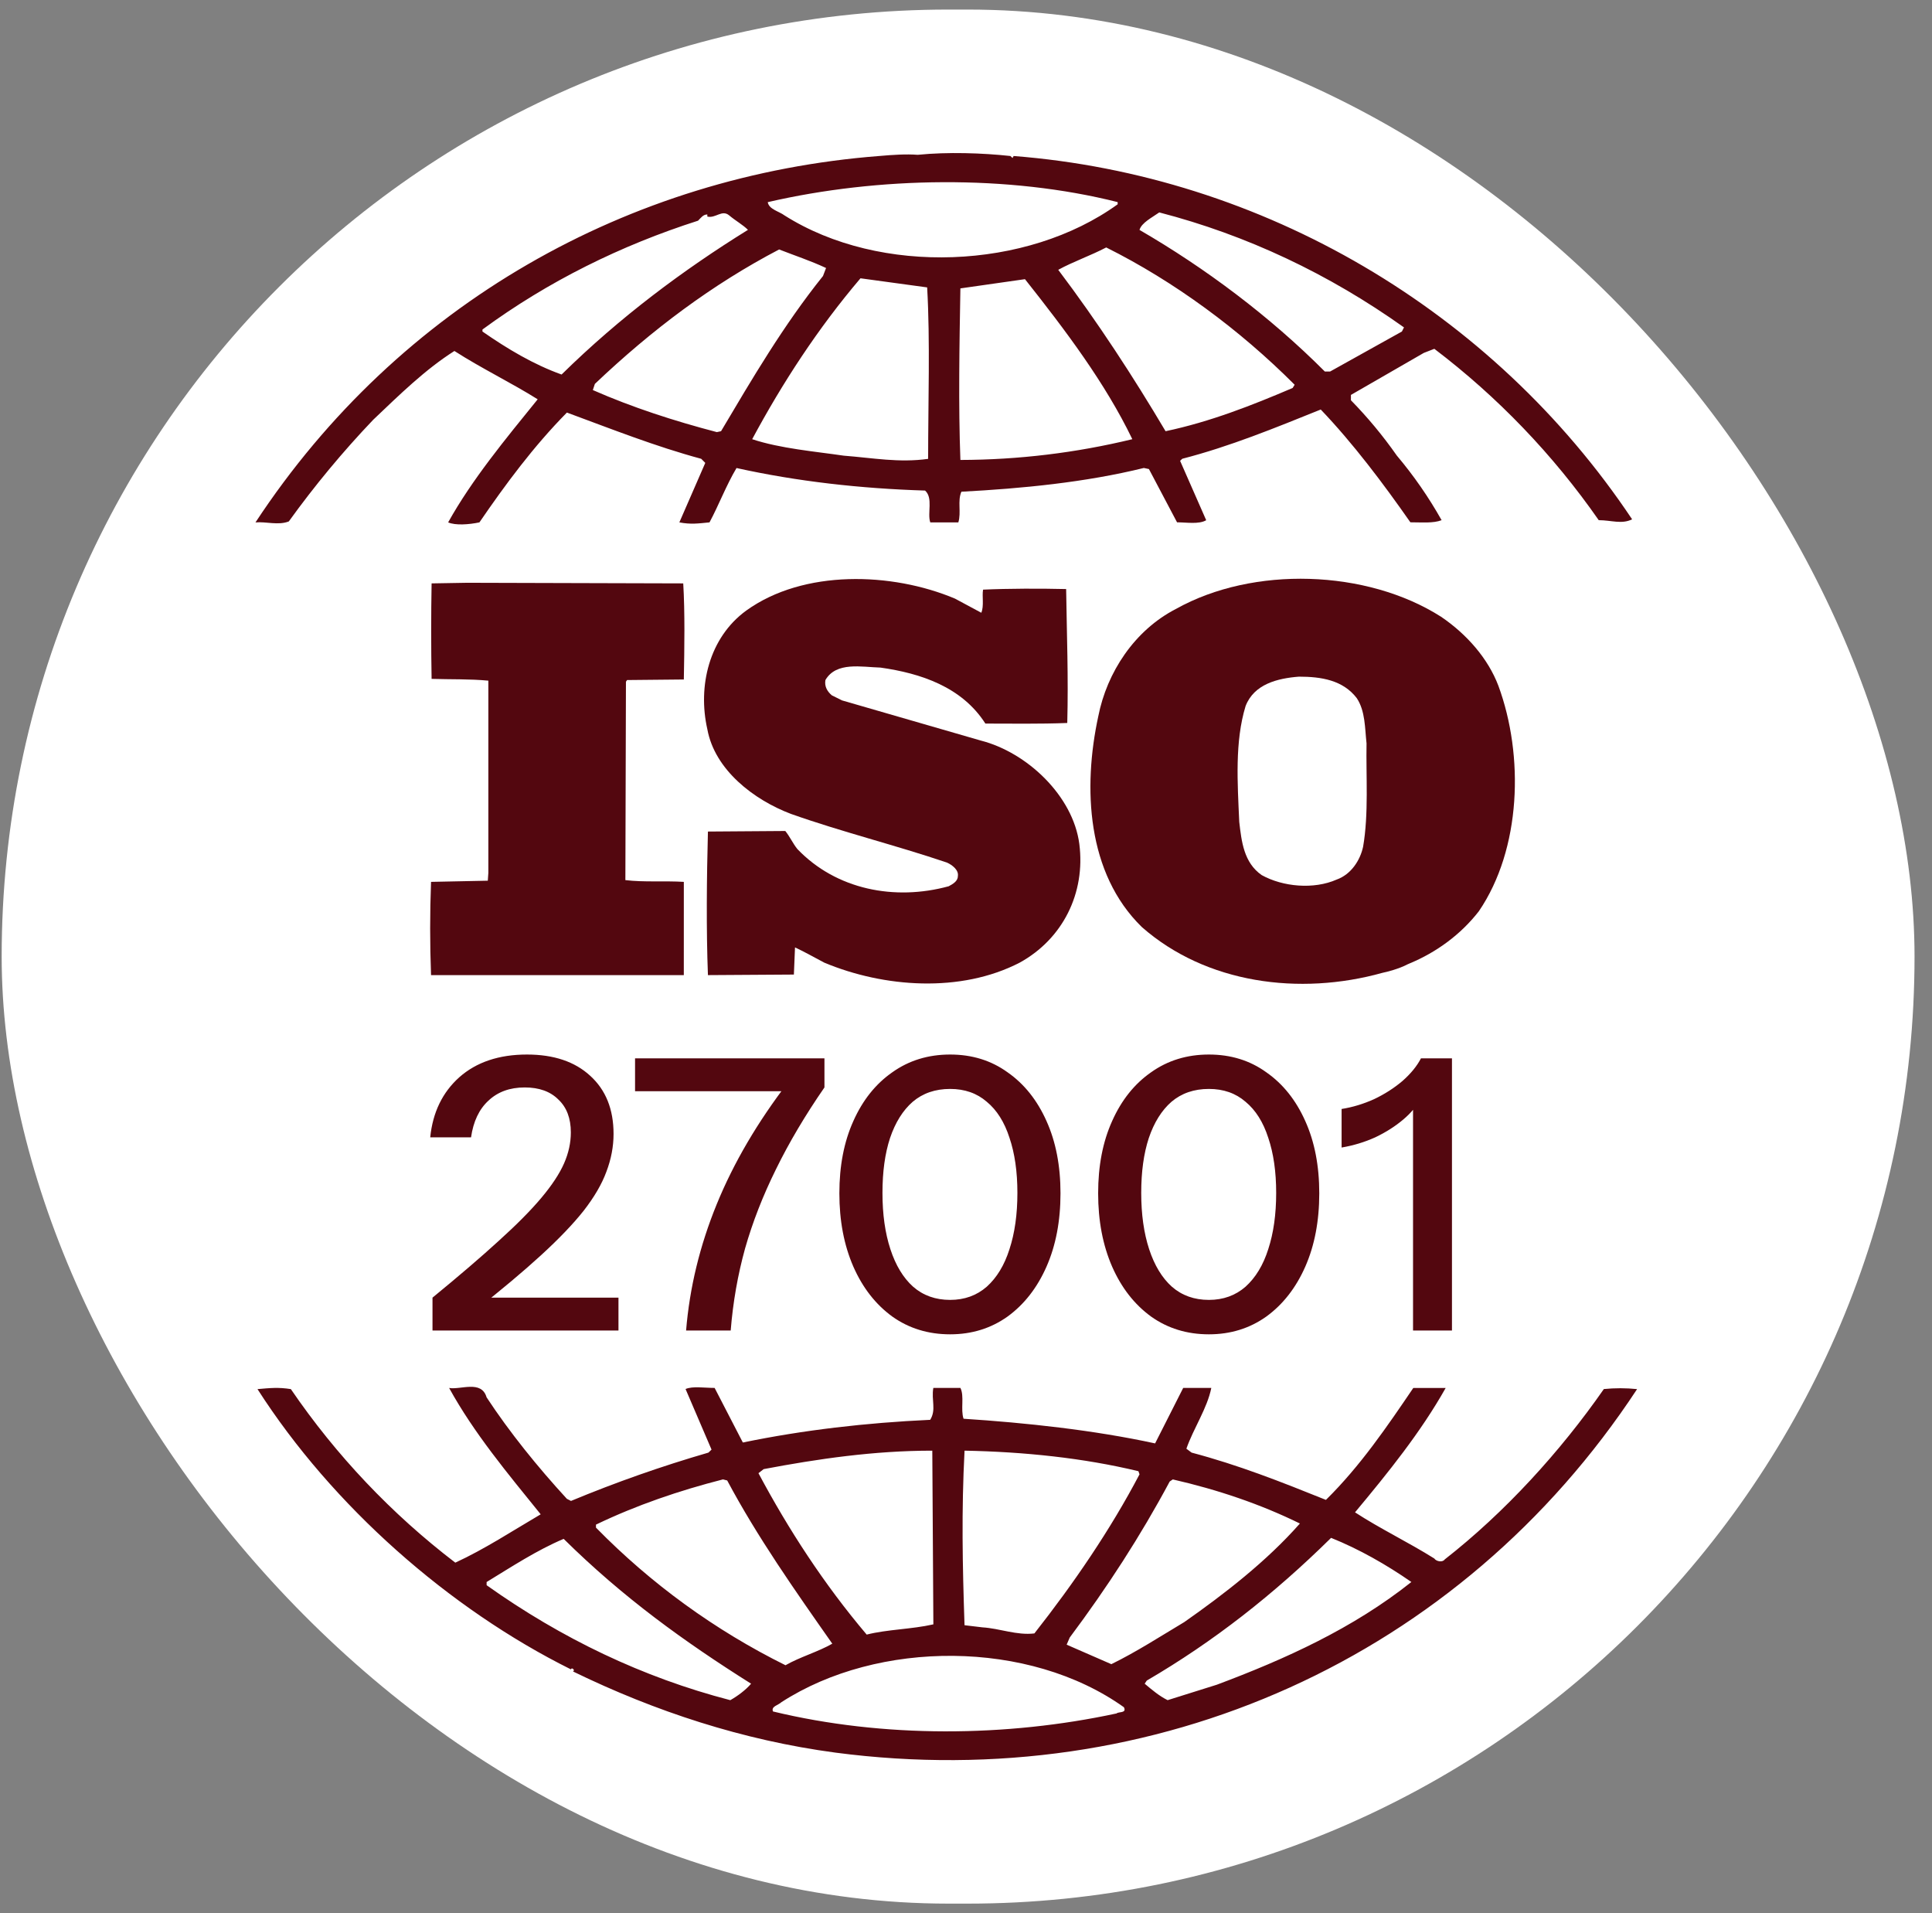<svg width="101" height="100" viewBox="0 0 101 100" fill="none" xmlns="http://www.w3.org/2000/svg">
<rect x="0" y="0" width="101" height="100" fill="#808080" stroke="none"/>
<rect x="0.087" y="0.5" width="100" height="99" rx="49.5" fill="white"/>
<path d="M83.844 72.606C81.561 75.883 78.675 79.048 75.525 81.511C75.41 81.678 75.084 81.615 74.98 81.46C73.615 80.604 72.146 79.903 70.837 79.048C72.581 76.957 74.27 74.864 75.576 72.548H73.883C72.53 74.541 71.111 76.632 69.316 78.397C66.919 77.433 64.743 76.575 62.294 75.926L62.021 75.722C62.402 74.637 63.108 73.62 63.324 72.545H61.855L60.386 75.445C57.178 74.748 53.639 74.368 50.372 74.156C50.208 73.674 50.423 72.976 50.208 72.545H48.792C48.68 73.191 48.956 73.677 48.629 74.212C45.254 74.368 41.989 74.747 38.834 75.398L37.359 72.545C36.821 72.545 36.215 72.442 35.839 72.602L37.197 75.769L37.035 75.926C34.595 76.634 32.197 77.477 29.85 78.452L29.634 78.341C28.106 76.678 26.636 74.861 25.437 73.035C25.167 72.118 24.078 72.654 23.479 72.547C24.78 74.911 26.528 77.001 28.266 79.151C26.797 80.013 25.334 80.973 23.802 81.678C20.473 79.134 17.57 76.071 15.205 72.607C14.551 72.502 14.12 72.55 13.461 72.607C17.381 78.725 23.479 84.09 29.848 87.257C29.848 87.257 29.848 87.209 29.906 87.209C29.953 87.209 30.061 87.308 29.953 87.364C34.256 89.458 38.831 90.96 43.671 91.607C60.384 93.804 76.334 86.671 85.583 72.607C85.004 72.547 84.422 72.546 83.844 72.604M61.151 77.435L61.311 77.327C63.658 77.864 65.885 78.616 67.955 79.632C66.211 81.614 63.979 83.335 61.913 84.783C60.662 85.531 59.406 86.344 58.098 86.984L55.762 85.965L55.922 85.593C57.886 82.965 59.628 80.279 61.151 77.434M50.424 75.824C53.529 75.883 56.633 76.204 59.514 76.898L59.571 77.061C58.05 79.956 56.14 82.753 54.075 85.377C53.145 85.487 52.278 85.116 51.353 85.059L50.423 84.948C50.317 81.782 50.26 78.991 50.424 75.824M39.923 76.789C42.753 76.253 45.691 75.824 48.738 75.824L48.794 84.903C47.648 85.163 46.397 85.163 45.308 85.438C43.076 82.802 41.227 79.956 39.65 77.002L39.923 76.789H39.923ZM31.155 79.69C33.283 78.667 35.511 77.911 37.795 77.326L38.016 77.382C39.59 80.335 41.552 83.123 43.51 85.913C42.755 86.346 41.824 86.604 41.064 87.04C37.383 85.216 34.034 82.784 31.156 79.847V79.69H31.154H31.155ZM38.179 88.866C33.606 87.681 29.357 85.642 25.439 82.857V82.69C26.746 81.893 28.057 81.031 29.467 80.434C32.572 83.502 35.781 85.81 39.265 88.005C38.993 88.328 38.559 88.651 38.179 88.865M58.372 89.559C52.604 90.801 46.177 90.849 40.41 89.456C40.3 89.189 40.682 89.132 40.845 88.975C45.907 85.698 53.797 85.698 58.755 89.235C58.916 89.559 58.481 89.456 58.371 89.559M63.599 88.062L61.041 88.865C60.604 88.65 60.225 88.328 59.841 88.005L59.951 87.841C63.436 85.809 66.591 83.334 69.586 80.382C71.056 80.972 72.473 81.781 73.783 82.689C70.731 85.116 67.192 86.719 63.599 88.063M15.099 27.254C16.446 25.385 17.918 23.611 19.507 21.944C20.918 20.602 22.229 19.315 23.755 18.345C25.172 19.256 26.748 20.015 28.109 20.871C26.422 22.953 24.68 25.056 23.428 27.304C23.807 27.471 24.517 27.419 25.063 27.304C26.422 25.321 27.887 23.337 29.636 21.564C31.971 22.425 34.26 23.334 36.658 23.981L36.87 24.195L35.515 27.304C36.115 27.419 36.496 27.362 37.091 27.304C37.579 26.397 37.958 25.38 38.503 24.463C41.664 25.163 44.985 25.537 48.36 25.641C48.793 26.023 48.468 26.824 48.632 27.304H50.1C50.26 26.777 50.046 26.179 50.26 25.701C53.42 25.535 56.739 25.213 59.798 24.46L60.063 24.517L61.533 27.301C62.024 27.301 62.676 27.416 63.057 27.191L61.693 24.087L61.806 23.979C64.306 23.334 66.65 22.369 69.045 21.405C70.737 23.175 72.311 25.268 73.731 27.3C74.327 27.3 74.927 27.359 75.363 27.189C74.69 25.991 73.906 24.86 73.021 23.811C72.302 22.783 71.5 21.817 70.623 20.921V20.642L74.433 18.446L74.983 18.232C78.297 20.748 81.198 23.771 83.578 27.189C84.231 27.189 84.777 27.415 85.323 27.144C78.02 16.206 65.993 9.167 52.99 8.154L52.932 8.258L52.821 8.154C51.353 7.996 49.55 7.934 47.974 8.092C47.377 8.045 46.671 8.092 45.961 8.154C32.899 9.167 20.871 15.88 13.355 27.306C13.9 27.254 14.553 27.472 15.099 27.254ZM37.692 22.539L37.475 22.586C35.241 22.001 33.061 21.297 30.992 20.388L31.098 20.066C34.091 17.223 37.248 14.86 40.731 13.039C41.552 13.361 42.368 13.627 43.184 14.008L43.024 14.427C40.952 17.01 39.323 19.794 37.693 22.54M48.52 23.984C47 24.198 45.639 23.936 44.109 23.817C42.646 23.601 40.791 23.446 39.322 22.956C40.901 20.018 42.754 17.169 44.984 14.546L48.469 15.022C48.63 17.808 48.52 21.03 48.52 23.984M50.207 24.041C50.099 21.188 50.156 18.026 50.207 15.074C51.3 14.917 52.492 14.75 53.583 14.592C55.705 17.271 57.778 20.018 59.195 22.956C56.252 23.67 53.235 24.034 50.207 24.041ZM67.576 20.279C65.449 21.187 63.27 22.046 60.933 22.539C59.246 19.695 57.397 16.851 55.322 14.103C56.085 13.683 57.015 13.361 57.83 12.934C61.375 14.702 64.8 17.223 67.681 20.111L67.576 20.279V20.279ZM60.604 11.103C65.177 12.287 69.477 14.322 73.397 17.113L73.288 17.328L69.536 19.418H69.258C66.378 16.53 63.004 14.008 59.57 12.017C59.679 11.641 60.226 11.37 60.603 11.103M58.429 10.564V10.678C53.691 14.103 46.017 14.427 41.013 11.26C40.731 11.046 40.195 10.942 40.136 10.566C45.909 9.23 52.709 9.122 58.429 10.564M25.223 17.222C28.655 14.702 32.464 12.824 36.493 11.535C36.658 11.367 36.763 11.21 36.977 11.21V11.32C37.412 11.425 37.74 10.939 38.12 11.258C38.449 11.536 38.834 11.747 39.102 12.014C35.73 14.103 32.407 16.577 29.358 19.576C27.888 19.049 26.533 18.239 25.221 17.328L25.223 17.222Z" fill="#53070F"/>
<path d="M78.331 35.842C77.791 34.42 76.683 33.151 75.334 32.236C71.439 29.755 65.504 29.578 61.49 31.821C59.302 32.941 57.864 35.156 57.416 37.438C56.604 41.186 56.813 45.646 59.692 48.455C63.048 51.407 67.933 52.059 72.276 50.847C72.483 50.807 73.137 50.642 73.588 50.402L73.715 50.347C75.064 49.784 76.35 48.868 77.311 47.629C79.528 44.377 79.68 39.504 78.331 35.842H78.331ZM71.259 44.259C71.106 44.97 70.629 45.706 69.877 45.974C68.681 46.502 67.062 46.355 65.954 45.738C65.024 45.086 64.905 43.994 64.785 42.96C64.694 40.923 64.547 38.767 65.116 36.905C65.562 35.752 66.791 35.455 67.903 35.368C69.071 35.368 70.207 35.547 70.929 36.492C71.378 37.169 71.35 38.056 71.439 38.855C71.407 40.537 71.558 42.544 71.259 44.26V44.259Z" fill="#53070F"/>
<path d="M35.749 46.094C34.759 46.033 33.651 46.12 32.693 46.002L32.723 35.631L32.783 35.545L35.749 35.516C35.78 33.832 35.809 32.027 35.718 30.493L24.423 30.461L22.563 30.493C22.534 32.058 22.534 33.888 22.563 35.484C23.583 35.516 24.54 35.484 25.53 35.577V45.621L25.501 46.033L22.534 46.094C22.472 47.718 22.472 49.344 22.534 50.969H35.748L35.749 46.094Z" fill="#53070F"/>
<path d="M49.595 46.324C46.779 47.094 43.72 46.507 41.683 44.377C41.445 44.081 41.293 43.729 41.053 43.435L37.009 43.464C36.945 45.856 36.917 48.604 37.009 50.968L41.502 50.939L41.561 49.52C42.073 49.756 42.583 50.051 43.091 50.316C46.208 51.618 50.219 51.913 53.307 50.316C55.556 49.078 56.755 46.686 56.424 44.111C56.096 41.603 53.698 39.327 51.273 38.708L44.019 36.609L43.483 36.342C43.243 36.137 43.092 35.872 43.151 35.544C43.72 34.572 45.04 34.867 46.029 34.894C48.126 35.19 50.283 35.899 51.513 37.82C52.829 37.82 54.357 37.846 55.794 37.789C55.856 35.367 55.771 33.242 55.735 30.789C54.387 30.758 52.738 30.758 51.392 30.82C51.331 31.171 51.45 31.671 51.3 32.028L49.922 31.288C46.625 29.901 42.009 29.756 39.014 31.912C37.066 33.328 36.468 35.871 36.978 38.116C37.365 40.239 39.403 41.807 41.352 42.543C44.018 43.487 46.804 44.171 49.505 45.086C49.773 45.206 50.132 45.474 50.074 45.798C50.075 46.06 49.804 46.212 49.595 46.324" fill="#53070F"/>
<path d="M22.61 69.545V67.826C23.993 66.693 25.146 65.705 26.068 64.862C27.003 64.018 27.748 63.267 28.301 62.609C28.854 61.95 29.249 61.351 29.487 60.81C29.724 60.27 29.842 59.73 29.842 59.19C29.842 58.452 29.625 57.879 29.19 57.471C28.769 57.049 28.182 56.839 27.431 56.839C26.654 56.839 26.022 57.069 25.534 57.53C25.047 57.978 24.744 58.617 24.625 59.447H22.491C22.623 58.143 23.13 57.095 24.013 56.305C24.909 55.514 26.088 55.119 27.55 55.119C28.946 55.119 30.047 55.488 30.85 56.226C31.667 56.964 32.075 57.978 32.075 59.269C32.075 59.928 31.95 60.587 31.7 61.245C31.463 61.891 31.067 62.569 30.514 63.281C29.961 63.979 29.216 64.756 28.281 65.612C27.359 66.456 26.213 67.417 24.843 68.498L24.349 67.826H32.332V69.545H22.61ZM35.867 69.545C36.051 67.305 36.585 65.105 37.468 62.945C38.35 60.784 39.602 58.65 41.222 56.542L41.282 57.036H33.199V55.317H43.1V56.839C42.098 58.288 41.255 59.71 40.57 61.107C39.885 62.49 39.345 63.873 38.95 65.257C38.568 66.64 38.317 68.069 38.199 69.545H35.867ZM49.67 69.743C48.524 69.743 47.516 69.433 46.646 68.814C45.777 68.181 45.098 67.312 44.611 66.205C44.123 65.085 43.88 63.808 43.88 62.372C43.88 60.936 44.123 59.678 44.611 58.597C45.098 57.504 45.777 56.654 46.646 56.048C47.516 55.429 48.524 55.119 49.67 55.119C50.816 55.119 51.817 55.429 52.673 56.048C53.543 56.654 54.221 57.504 54.709 58.597C55.196 59.678 55.44 60.936 55.44 62.372C55.44 63.821 55.196 65.099 54.709 66.205C54.221 67.312 53.543 68.181 52.673 68.814C51.804 69.433 50.803 69.743 49.67 69.743ZM49.67 67.944C50.421 67.944 51.06 67.714 51.587 67.253C52.114 66.778 52.509 66.126 52.772 65.296C53.049 64.453 53.187 63.472 53.187 62.352C53.187 61.245 53.049 60.283 52.772 59.467C52.509 58.65 52.114 58.024 51.587 57.589C51.073 57.142 50.434 56.917 49.67 56.917C48.893 56.917 48.24 57.142 47.714 57.589C47.2 58.037 46.804 58.67 46.528 59.486C46.264 60.29 46.133 61.245 46.133 62.352C46.133 63.472 46.271 64.453 46.548 65.296C46.824 66.139 47.219 66.791 47.733 67.253C48.26 67.714 48.906 67.944 49.67 67.944ZM63.198 69.743C62.052 69.743 61.044 69.433 60.174 68.814C59.305 68.181 58.626 67.312 58.139 66.205C57.651 65.085 57.408 63.808 57.408 62.372C57.408 60.936 57.651 59.678 58.139 58.597C58.626 57.504 59.305 56.654 60.174 56.048C61.044 55.429 62.052 55.119 63.198 55.119C64.344 55.119 65.345 55.429 66.201 56.048C67.071 56.654 67.749 57.504 68.237 58.597C68.724 59.678 68.968 60.936 68.968 62.372C68.968 63.821 68.724 65.099 68.237 66.205C67.749 67.312 67.071 68.181 66.201 68.814C65.332 69.433 64.331 69.743 63.198 69.743ZM63.198 67.944C63.949 67.944 64.588 67.714 65.115 67.253C65.641 66.778 66.037 66.126 66.3 65.296C66.577 64.453 66.715 63.472 66.715 62.352C66.715 61.245 66.577 60.283 66.3 59.467C66.037 58.65 65.641 58.024 65.115 57.589C64.601 57.142 63.962 56.917 63.198 56.917C62.42 56.917 61.768 57.142 61.241 57.589C60.728 58.037 60.332 58.67 60.056 59.486C59.792 60.29 59.66 61.245 59.66 62.352C59.66 63.472 59.799 64.453 60.075 65.296C60.352 66.139 60.747 66.791 61.261 67.253C61.788 67.714 62.434 67.944 63.198 67.944ZM73.87 69.545V57.273L74.246 57.431C74.074 57.8 73.778 58.163 73.356 58.518C72.935 58.874 72.447 59.184 71.894 59.447C71.341 59.697 70.754 59.875 70.135 59.98V57.965C70.715 57.873 71.281 57.701 71.835 57.451C72.388 57.188 72.882 56.871 73.317 56.502C73.751 56.12 74.074 55.725 74.285 55.317H75.905V69.545H73.87Z" fill="#53070F"/>
</svg>
